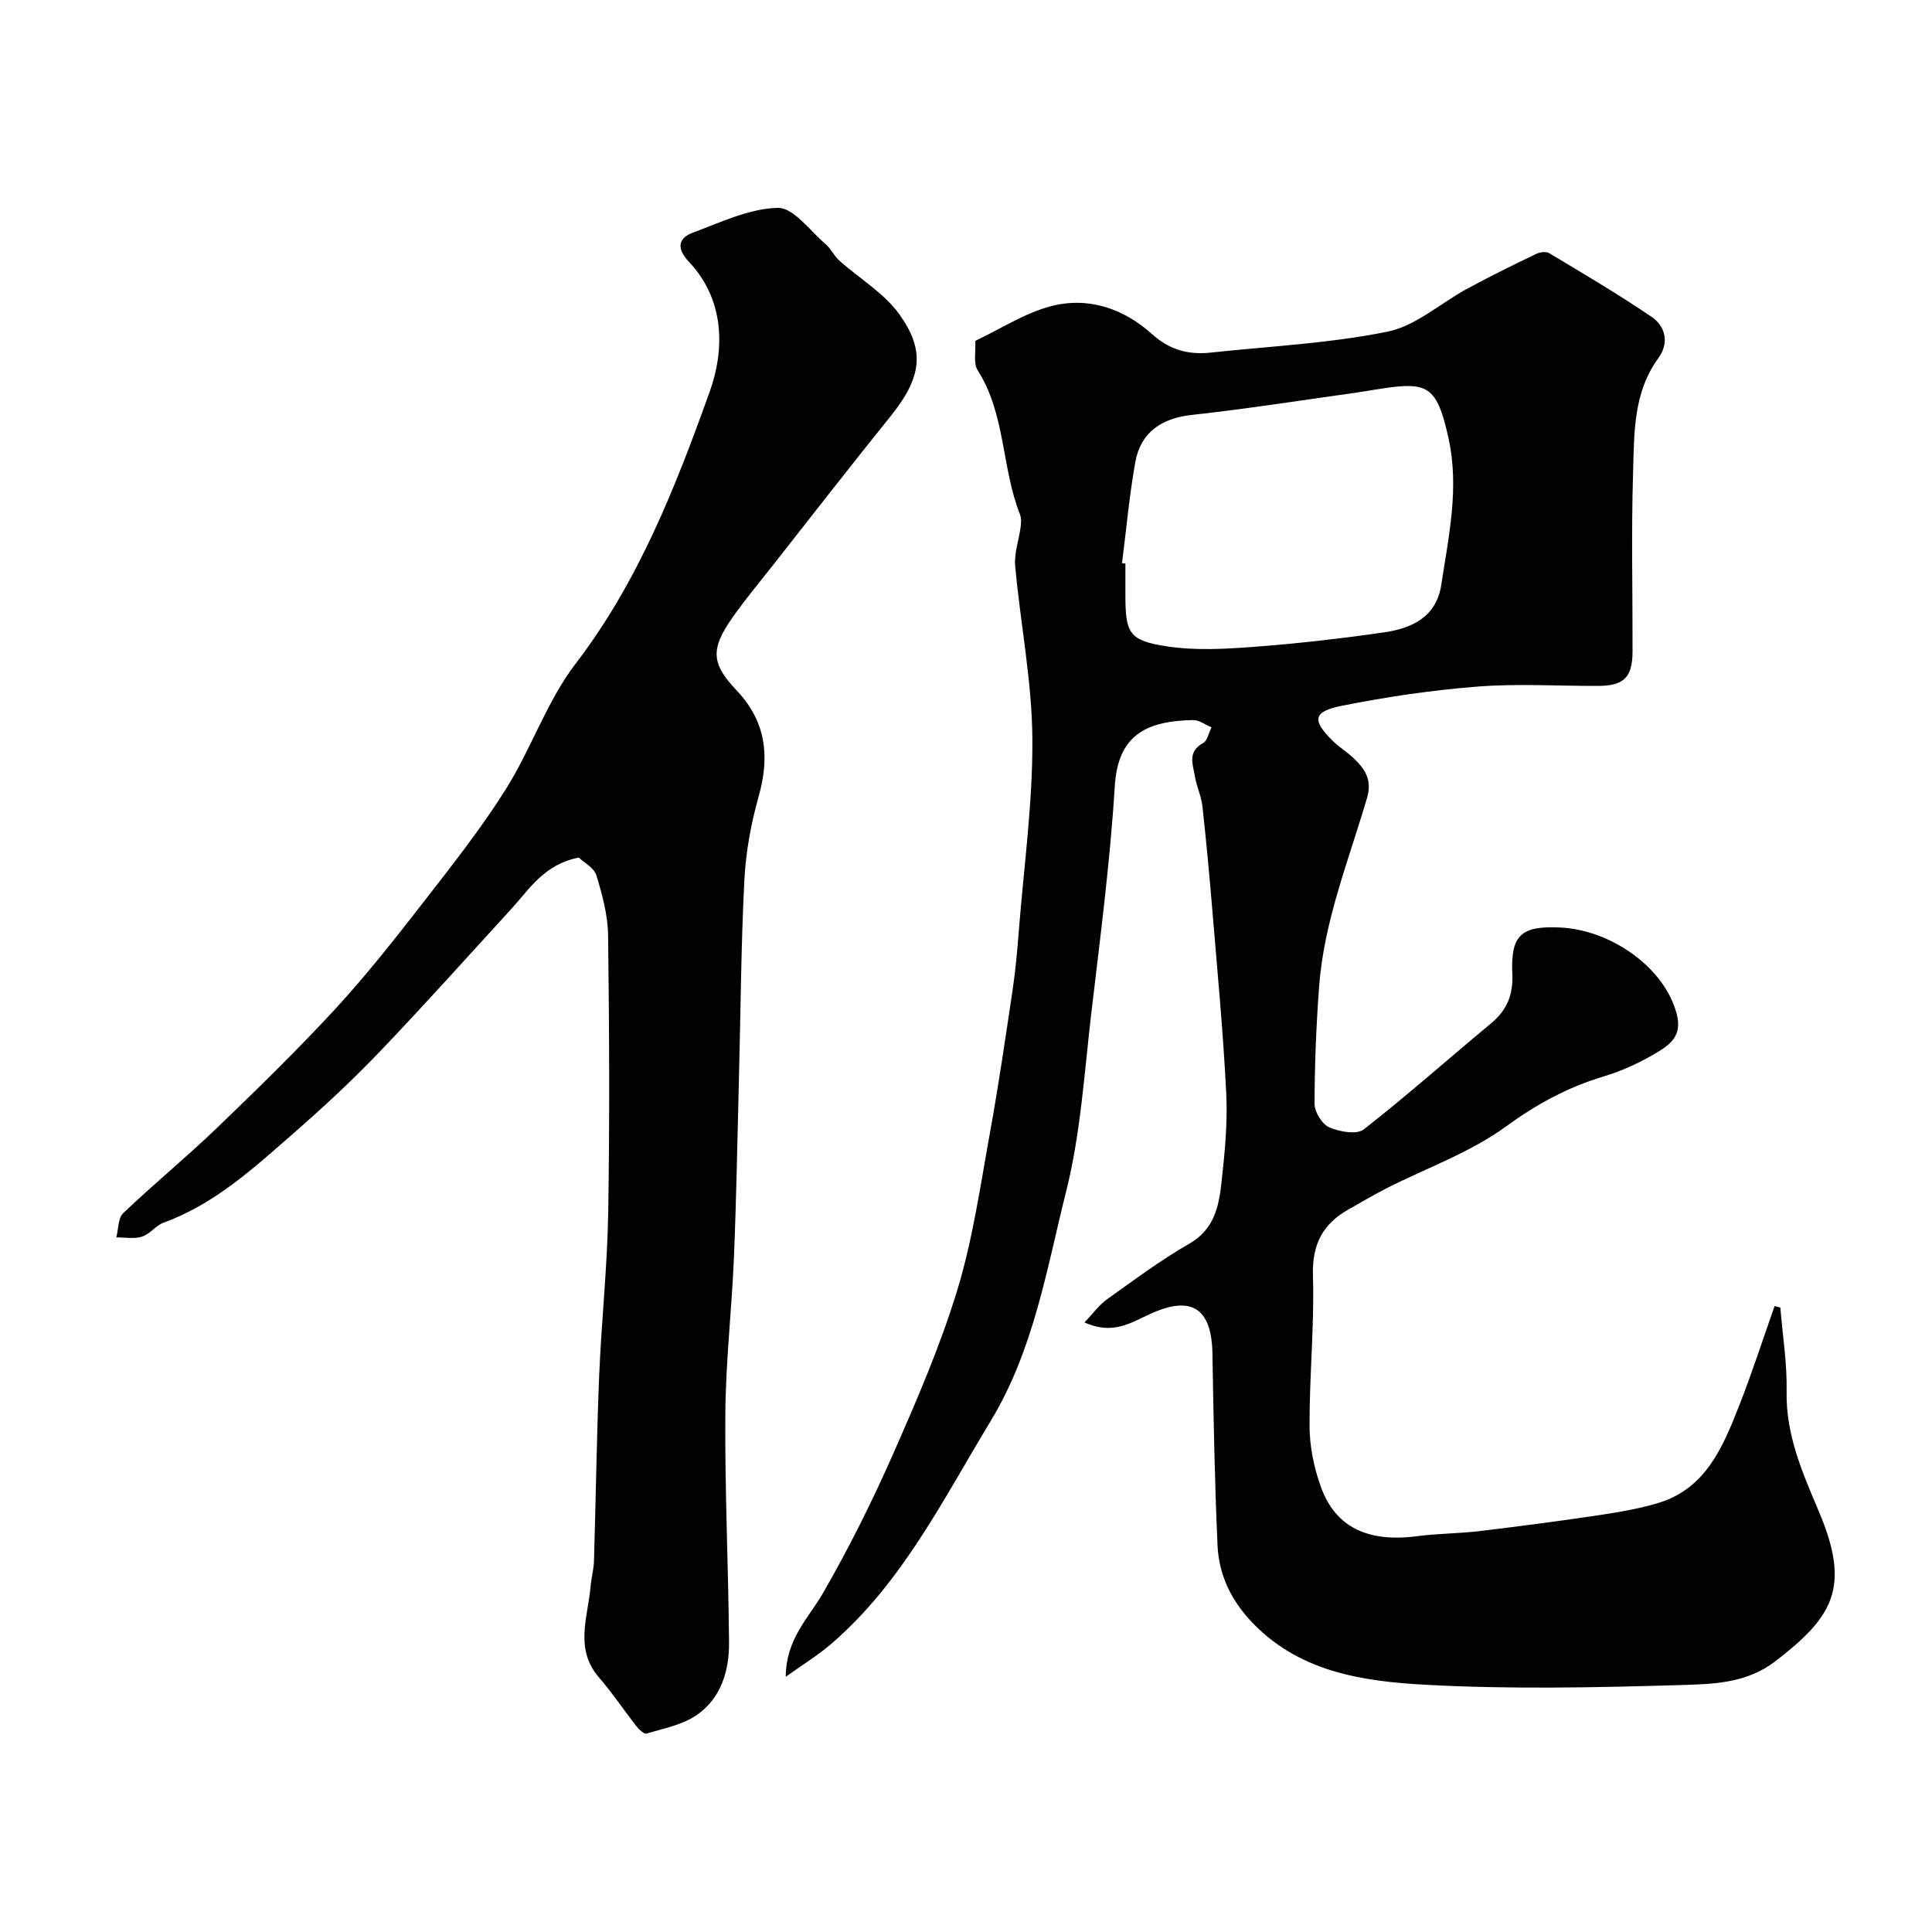<svg enable-background="new 0 0 400 400" viewBox="0 0 400 400" xmlns="http://www.w3.org/2000/svg"><g fill="#010100"><path d="m224.53 273.79c1.83-1.9 3.04-3.63 4.66-4.78 5.58-3.98 11.1-8.11 17.03-11.51 5.23-2.99 6.14-7.8 6.69-12.79.67-6.06 1.27-12.22.97-18.28-.61-12.49-1.8-24.95-2.83-37.41-.61-7.37-1.29-14.73-2.1-22.08-.23-2.07-1.19-4.06-1.54-6.13-.41-2.47-1.64-5.16 1.67-6.96.91-.49 1.18-2.15 1.75-3.27-1.28-.52-2.57-1.53-3.84-1.5-9.81.21-15.53 3.16-16.19 13.73-.97 15.7-3.02 31.34-4.86 46.98-1.45 12.34-2.2 24.91-5.21 36.9-4.05 16.15-6.7 32.8-15.64 47.55-9.87 16.27-18.29 33.47-33.06 46.17-2.65 2.28-5.68 4.12-9.35 6.75.06-7.9 4.72-12.14 7.71-17.32 5.34-9.27 10.14-18.89 14.46-28.68 4.92-11.16 9.8-22.43 13.35-34.07 3.21-10.54 4.77-21.61 6.75-32.5 1.81-9.98 3.27-20.03 4.76-30.06.58-3.89.91-7.83 1.22-11.76 1.05-13.3 2.91-26.6 2.81-39.89-.09-11.91-2.48-23.79-3.56-35.71-.24-2.62.78-5.35 1.13-8.05.11-.86.17-1.84-.13-2.61-3.84-9.67-2.95-20.72-8.77-29.86-.93-1.46-.35-3.88-.49-6.08 5.26-2.48 10.17-5.71 15.57-7.15 7.75-2.06 15.1.41 21.02 5.75 3.65 3.29 7.58 4.33 12.18 3.83 12.23-1.32 24.61-1.9 36.61-4.34 5.88-1.2 11.01-5.95 16.56-8.94 4.65-2.51 9.4-4.84 14.16-7.14.78-.38 2.08-.56 2.74-.16 7.12 4.28 14.29 8.5 21.16 13.16 2.99 2.03 3.68 5.49 1.41 8.59-5.22 7.16-4.97 15.52-5.22 23.63-.38 12.35-.08 24.73-.11 37.09-.01 5.33-1.78 7.1-7.11 7.12-8.33.03-16.71-.51-24.99.14-9.42.74-18.84 2.12-28.11 3.98-6 1.2-6.2 3-1.84 7.28 1.4 1.37 3.13 2.39 4.52 3.77 2.21 2.18 3.63 4.37 2.56 8.02-3.78 12.89-8.91 25.47-9.92 39.04-.6 8.08-.93 16.2-.95 24.3 0 1.69 1.56 4.21 3.05 4.86 2.11.92 5.68 1.57 7.14.43 9-7.02 17.53-14.64 26.33-21.93 3.32-2.75 4.63-5.92 4.43-10.31-.36-8.02 1.86-9.94 9.89-9.56 10.63.49 21.8 8.41 24.19 18.08 1.08 4.36-1.46 6.18-4.09 7.77-3.46 2.09-7.25 3.84-11.12 5-7.43 2.23-13.85 5.73-20.22 10.37-7.42 5.4-16.44 8.58-24.73 12.79-2.62 1.33-5.13 2.85-7.7 4.28-5.39 3-7.69 7.21-7.5 13.72.32 10.41-.75 20.86-.7 31.3.02 4.16.91 8.5 2.32 12.44 3.03 8.46 9.78 11.6 19.96 10.27 4.24-.56 8.55-.54 12.8-1.04 8.11-.97 16.22-2.03 24.3-3.23 4.31-.65 8.67-1.35 12.83-2.61 9.78-2.96 13.31-11.48 16.64-19.9 2.71-6.86 4.97-13.9 7.43-20.86.4.1.79.2 1.19.3.47 5.8 1.42 11.6 1.3 17.39-.19 9.03 3.35 16.97 6.69 24.87 6.68 15.76 2.86 21.84-9.03 30.98-5.96 4.58-12.88 4.72-19.5 4.92-17.65.52-35.37.9-52.98-.06-13.15-.72-26.47-2.69-36.32-13.42-4.07-4.44-6.41-9.58-6.68-15.39-.6-13.26-.83-26.53-1.06-39.8-.16-9.34-4.33-12.09-12.84-8.18-3.95 1.77-7.73 4.47-13.65 1.77zm7.77-157.2c.23.03.47.06.7.09v6.49c0 7.96.75 9.5 8.78 10.68 5.88.87 12.02.51 17.99.06 8.97-.68 17.92-1.71 26.82-2.99 5.74-.83 10.8-3.19 11.81-9.84 1.53-10.04 3.76-20.05 1.51-30.29-2.09-9.53-3.82-11.38-10.52-10.76-3.09.29-6.14.92-9.21 1.35-11.15 1.55-22.28 3.31-33.47 4.53-6.14.67-10.54 3.54-11.66 9.77-1.23 6.91-1.86 13.94-2.75 20.91z"/><path d="m119.82 177.55c-7.16 1.42-10.12 6.43-13.84 10.5-9.15 10-18.19 20.11-27.56 29.9-5.58 5.83-11.54 11.34-17.62 16.66-8.23 7.19-16.32 14.66-26.91 18.52-1.63.59-2.84 2.38-4.48 2.9-1.63.52-3.54.14-5.33.16.45-1.71.35-3.99 1.44-5.03 6.32-6.03 13.1-11.58 19.4-17.64 8.38-8.06 16.72-16.2 24.6-24.74 6.43-6.99 12.32-14.5 18.16-22.01 5.91-7.61 11.92-15.22 17.04-23.36 5.27-8.38 8.48-18.2 14.44-25.98 13.05-17.04 20.71-36.63 27.78-56.35 3.09-8.61 3.18-18.94-4.3-26.87-2.41-2.55-2.5-4.82.83-6.05 5.76-2.13 11.67-5 17.57-5.12 3.26-.07 6.68 4.77 9.91 7.52 1.1.93 1.73 2.42 2.81 3.38 4.16 3.73 9.29 6.73 12.45 11.15 5.22 7.31 4.85 12.82-1.86 21.13-8.22 10.19-16.25 20.54-24.35 30.84-2.83 3.6-5.78 7.12-8.4 10.87-4.47 6.4-4.4 9.41.86 14.96 6.15 6.48 6.95 13.66 4.62 21.97-1.57 5.59-2.66 11.45-2.96 17.25-.7 13.58-.77 27.19-1.12 40.79-.32 12.43-.53 24.87-1.04 37.29-.45 10.87-1.71 21.72-1.79 32.58-.11 15.75.63 31.51.77 47.27.05 5.94-1.68 11.63-6.78 15.1-2.94 2-6.78 2.71-10.29 3.78-.5.15-1.55-.82-2.07-1.48-2.63-3.35-5-6.92-7.78-10.13-5.14-5.93-2.3-12.45-1.75-18.82.15-1.79.66-3.55.71-5.34.38-12.76.55-25.53 1.07-38.29.46-11.21 1.68-22.39 1.87-33.6.32-19.19.22-38.39-.02-57.59-.05-4.16-1.19-8.39-2.42-12.42-.48-1.59-2.58-2.67-3.66-3.7z"/></g></svg>